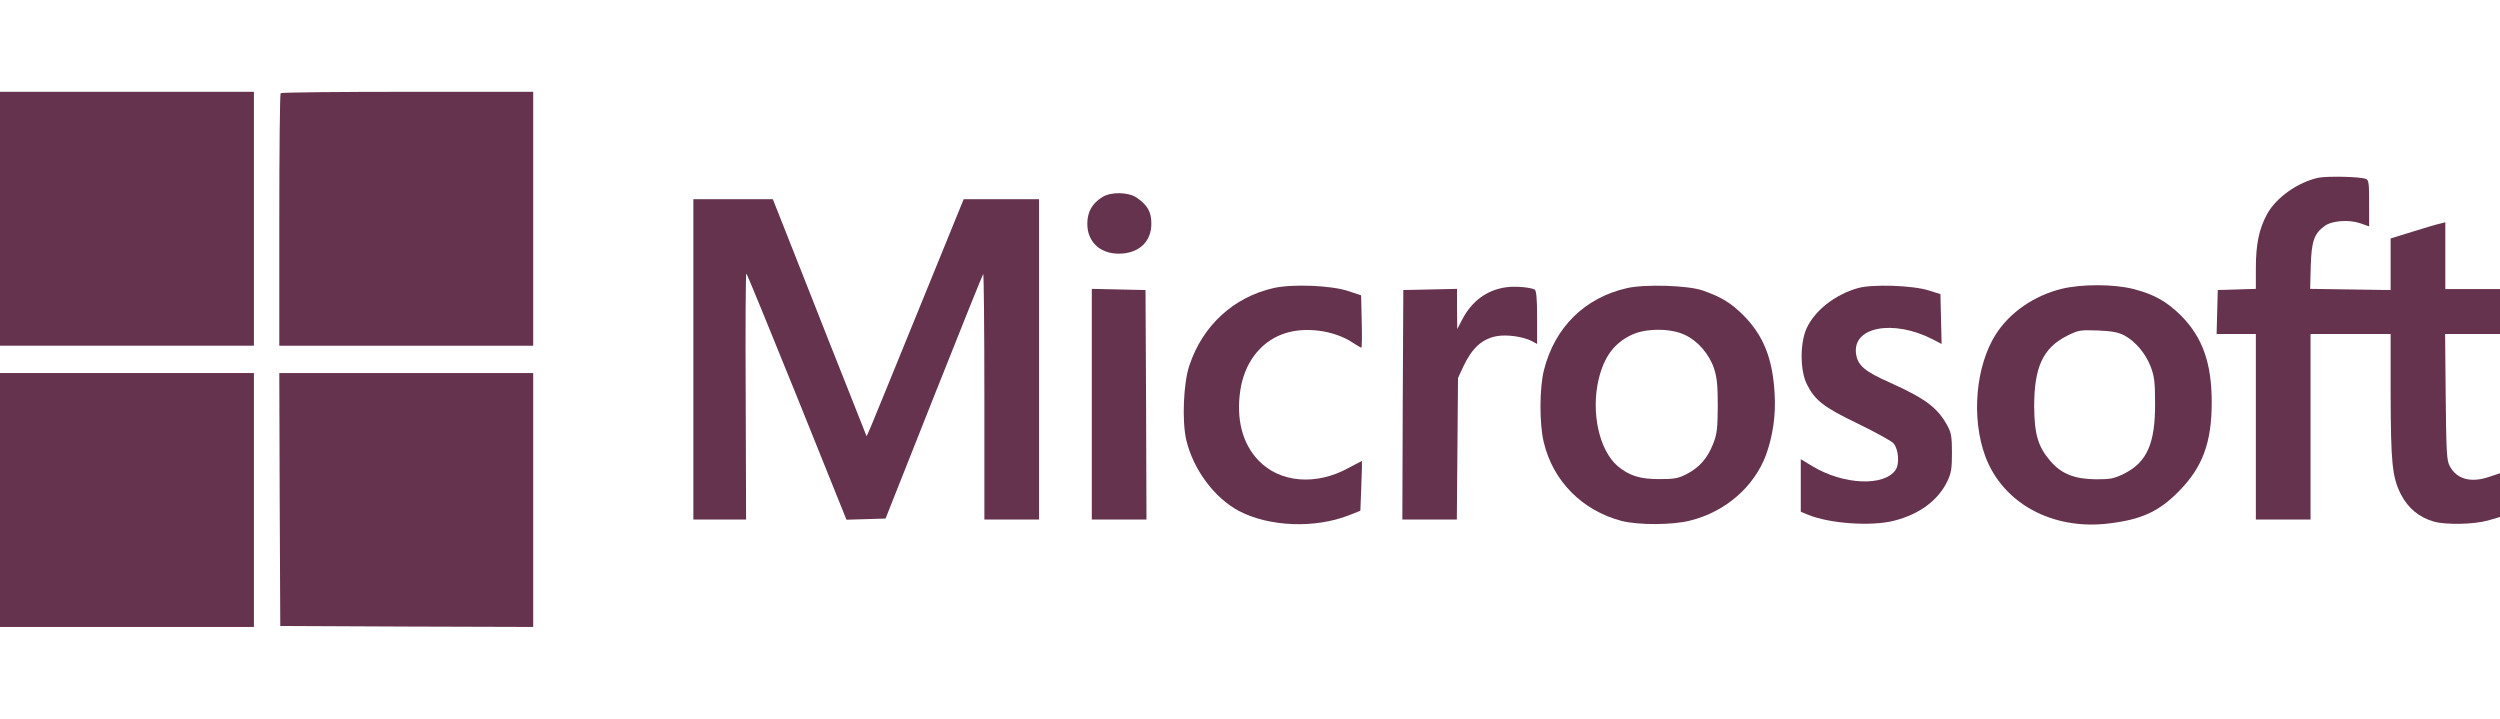 <?xml version="1.0" encoding="UTF-8"?>
<svg xmlns="http://www.w3.org/2000/svg" xmlns:xlink="http://www.w3.org/1999/xlink" version="1.0" id="Layer_1" x="0px" y="0px" viewBox="0 0 1280 368" style="enable-background:new 0 0 1280 368;" xml:space="preserve">
<style type="text/css">
	.st0{fill:#65334D;}
</style>
<g transform="translate(0,640) scale(0.1,-0.1)">
	<path class="st0" d="M0,5280v-650h650h650v650v650H650H0V5280z"></path>
	<path class="st0" d="M1437,5923c-4-3-7-296-7-650v-643h650h650v650v650h-643C1733,5930,1440,5927,1437,5923z"></path>
	<path class="st0" d="M11870,5490c-105-23-216-101-263-187c-41-76-57-154-57-275v-107l-97-3l-98-3l-3-112l-3-113h101h100v-475v-475   h140h140v475v475h205h205v-302c1-361,8-429,52-518c37-72,95-120,171-141c64-17,203-14,275,6l62,18v112v112l-57-19   c-92-31-164-12-200,55c-16,28-18,69-21,355l-3,322h140h141v115v115h-140h-140v171v171l-27-7c-16-3-79-22-140-41l-113-35v-132v-132   l-206,3l-206,3l3,117c4,128,17,165,71,205c37,27,123,34,182,14l46-16v119c0,101-2,119-17,124C12083,5496,11916,5499,11870,5490z"></path>
	<path class="st0" d="M5644,5391c-52-32-77-76-77-137c0-98,74-161,181-152c91,8,147,66,147,153c0,60-20,95-75,133   C5777,5417,5689,5419,5644,5391z"></path>
	<path class="st0" d="M3550,4560v-820h135h135l-2,630c-2,347,0,630,3,630s119-284,259-630l254-631l100,3l100,3l247,623   c136,343,250,626,253,629c3,4,6-278,6-625v-632h140h140v820v820h-193h-193l-229-562c-126-310-238-583-248-607l-20-45l-87,220   c-48,120-156,393-240,607l-153,387h-204h-203V4560z"></path>
	<path class="st0" d="M6520,4925c-203-46-362-191-430-395c-31-90-39-287-16-384c36-151,145-297,271-363c156-81,389-89,562-21l58,23   l5,128c3,70,4,127,3,127s-31-16-67-35c-167-93-354-77-463,38c-82,86-114,210-93,356c20,139,100,247,216,290c109,41,264,22,364-46   c19-12,37-23,40-23s4,60,2,134l-3,134l-67,22C6815,4939,6618,4947,6520,4925z"></path>
	<path class="st0" d="M7710,4929c-98-14-175-71-224-166l-25-48l-1,103v103l-137-3l-138-3l-3-587l-2-588h139h140l3,363l3,362l28,60   c44,93,95,140,171,154c51,9,134-2,178-25l28-15v135c0,97-4,137-12,143C7837,4929,7758,4936,7710,4929z"></path>
	<path class="st0" d="M8331,4925c-217-49-371-201-426-420c-23-91-24-274-1-369c47-199,197-350,398-403c86-22,261-22,353,2   c179,45,324,171,386,333c36,99,52,206,45,317c-10,181-58,298-160,401c-64,63-110,92-206,126C8646,4939,8424,4946,8331,4925z    M8625,4686c67-30,127-100,151-173c15-46,19-87,19-193c-1-117-4-143-24-193c-29-74-71-121-135-154c-44-23-64-26-141-26   c-99,0-153,17-213,67c-94,81-137,274-97,444c28,116,80,186,170,228C8426,4720,8554,4720,8625,4686z"></path>
	<path class="st0" d="M9513,4925c-118-33-223-116-264-208c-33-75-33-211,1-282c41-84,87-120,264-205c89-43,170-88,180-99   c26-29,33-104,12-136c-57-87-269-78-428,19l-58,35v-135v-134l36-15c111-46,325-61,442-31c129,33,224,103,272,201   c20,42,24,65,24,145c0,78-3,102-21,136c-50,95-114,143-294,224c-132,58-168,89-176,149c-19,137,188,177,390,75l48-25l-3,128l-3,127   l-60,19C9793,4939,9586,4946,9513,4925z"></path>
	<path class="st0" d="M10555,4921c-141-35-264-120-336-232c-104-163-127-429-54-626c90-241,345-379,634-343c165,20,255,61,356,164   c122,123,169,250,169,456c0,201-47,333-157,444c-74,73-138,109-243,136C10825,4946,10655,4946,10555,4921z M10876,4683   c56-30,108-90,135-159c19-50,23-78,23-189c1-205-41-301-158-360c-53-26-70-29-145-29c-108,1-175,27-231,91c-65,75-84,137-85,283   c0,200,45,298,167,360c60,30,67,31,158,28C10812,4705,10845,4699,10876,4683z"></path>
	<path class="st0" d="M5590,4330v-590h140h140l-2,588l-3,587l-137,3l-138,3V4330z"></path>
	<path class="st0" d="M0,3840v-650h650h650v650v650H650H0V3840z"></path>
	<path class="st0" d="M1432,3843l3-648l648-3l647-2v650v650h-650h-650L1432,3843z"></path>
</g>
</svg>
